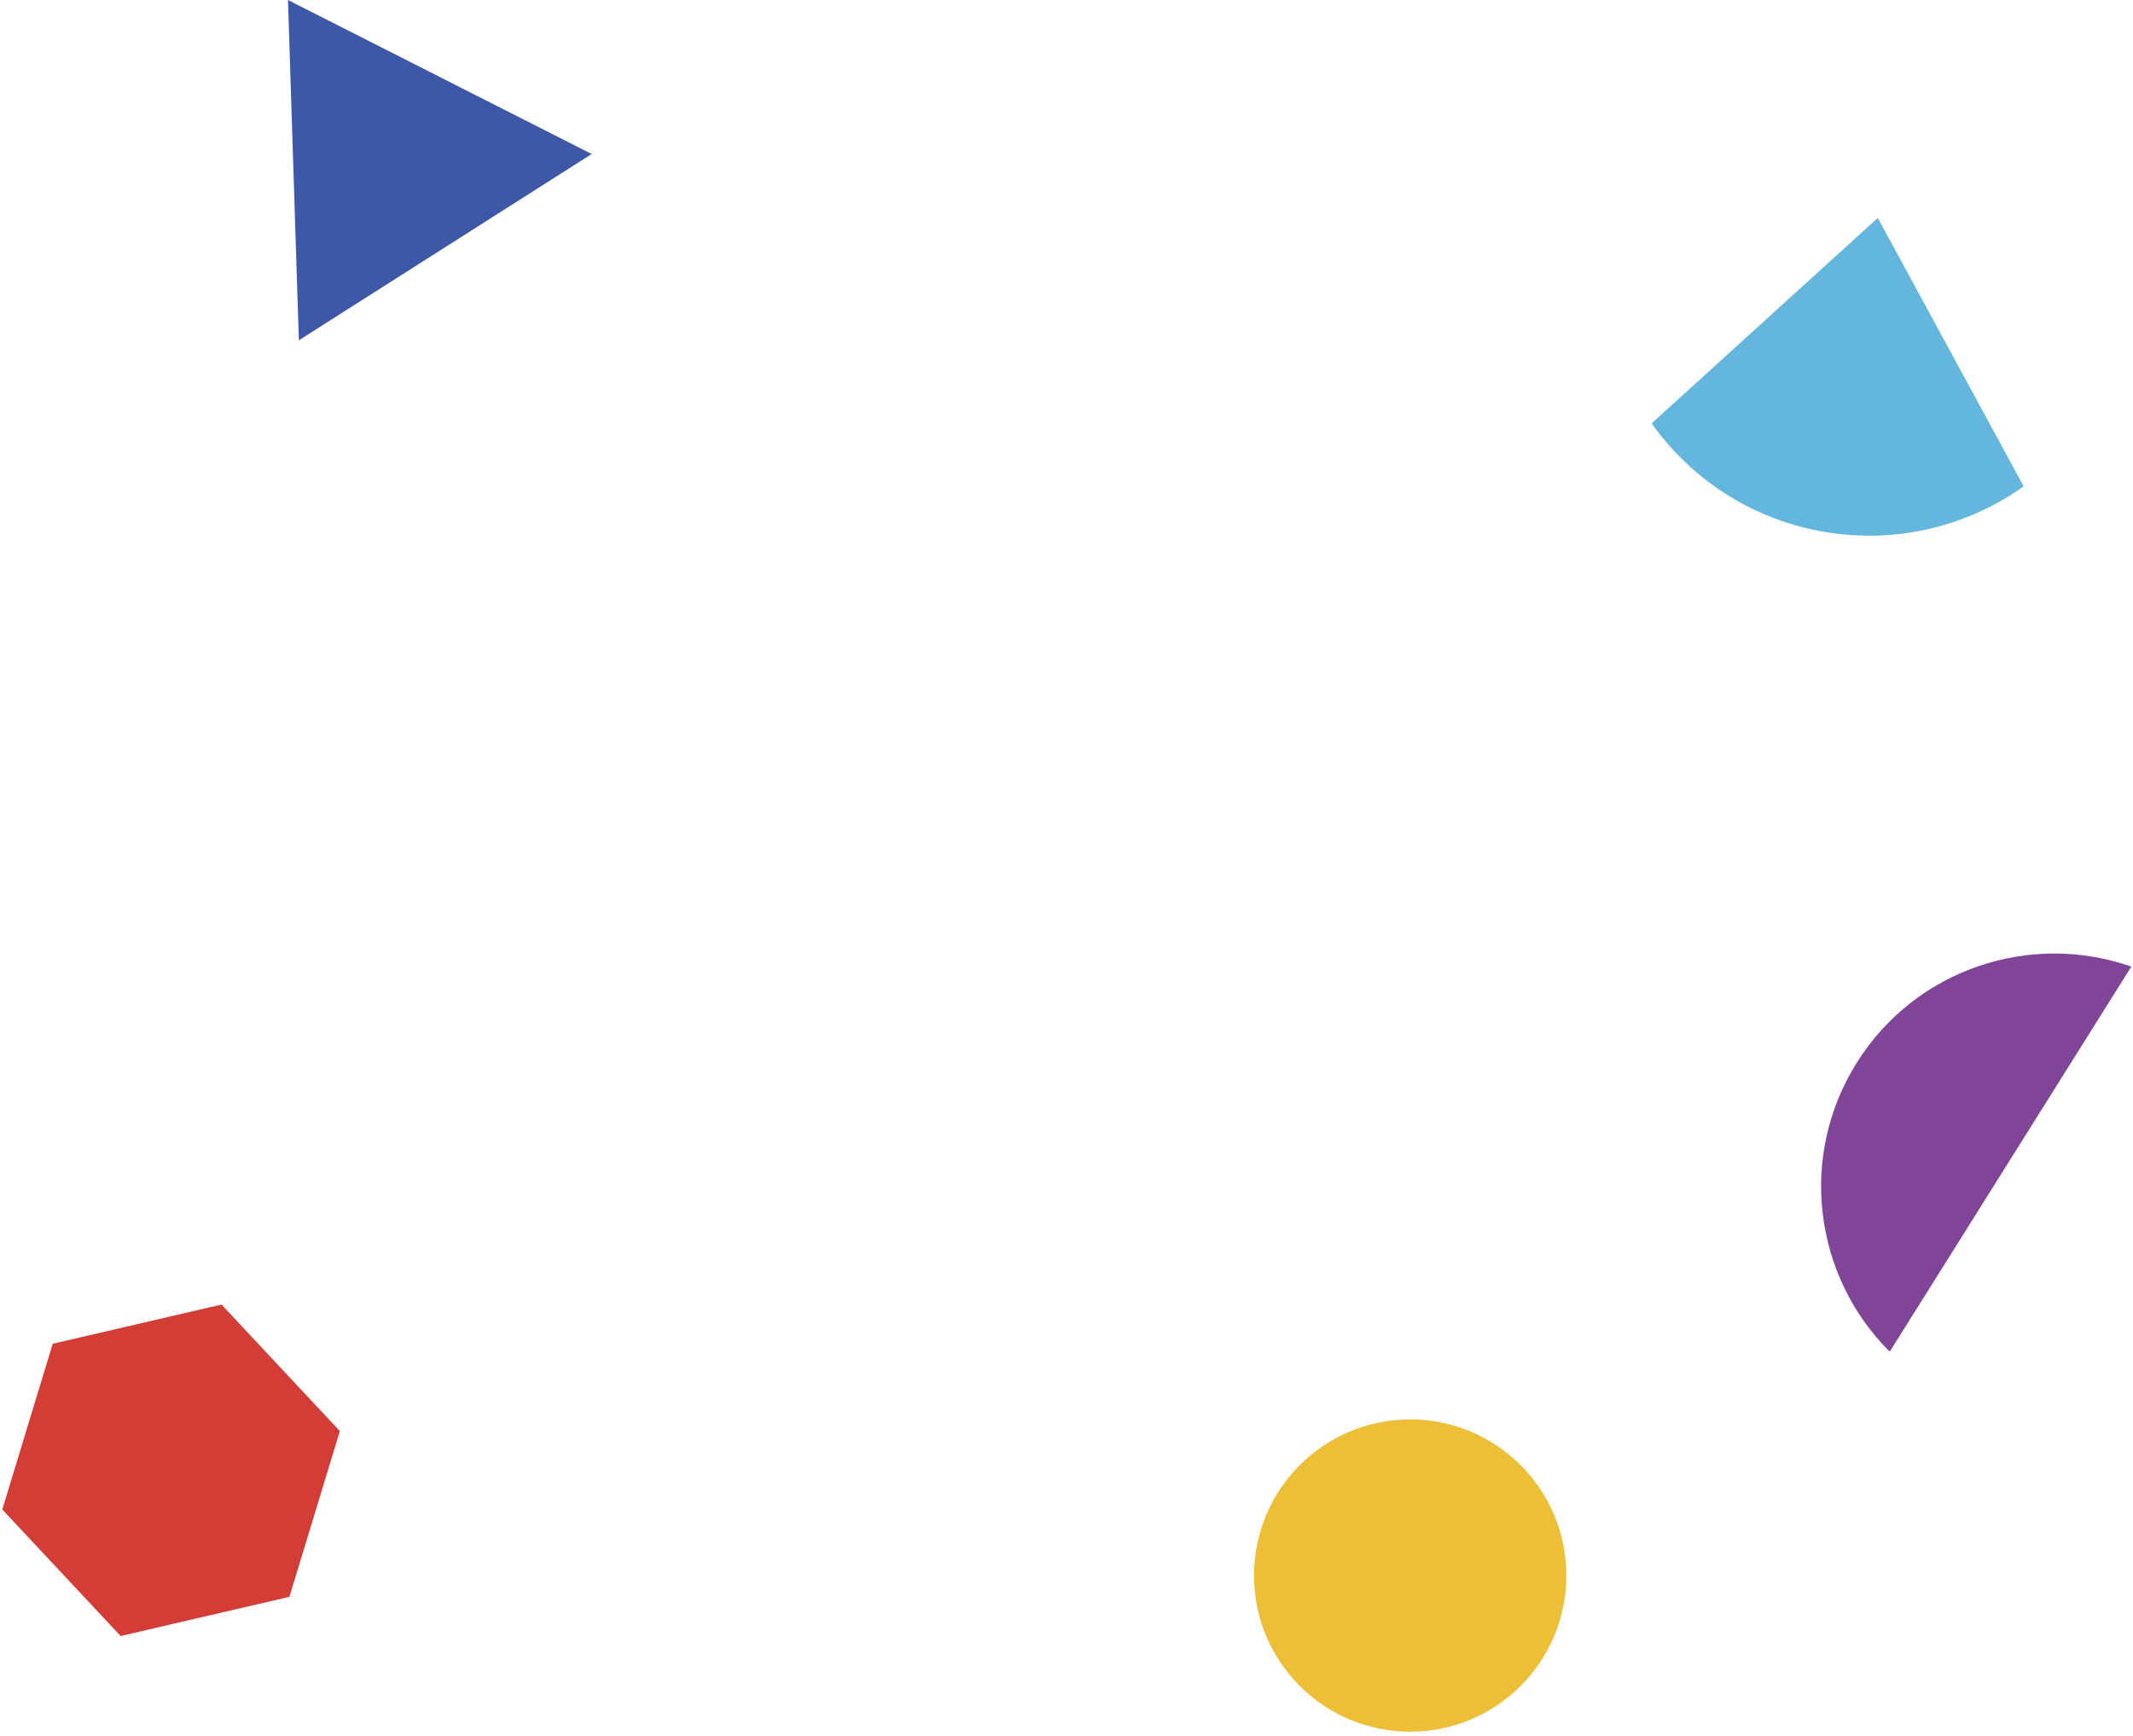 <?xml version="1.0" encoding="UTF-8"?>
<svg width="505px" height="411px" viewBox="0 0 505 411" version="1.1" xmlns="http://www.w3.org/2000/svg" xmlns:xlink="http://www.w3.org/1999/xlink">
    <!-- Generator: Sketch 62 (91390) - https://sketch.com -->
    <title>about_us_why_bg</title>
    <desc>Created with Sketch.</desc>
    <g id="Page-1" stroke="none" stroke-width="1" fill="none" fill-rule="evenodd">
        <g id="mobile" transform="translate(-2744, -572)" fill-rule="nonzero">
            <g id="about_us_why_bg" transform="translate(2744, 572)">
                <path d="M333.871,410.049 C354.291,410.049 370.844,393.495 370.844,373.075 C370.844,352.655 354.291,336.102 333.871,336.102 C313.451,336.102 296.897,352.655 296.897,373.075 C296.897,393.495 313.451,410.049 333.871,410.049 Z" id="Path" fill="#EDBF36"></path>
                <path d="M439.599,251.641 C425.633,273.902 429.522,302.284 447.404,320.067 L504.603,228.887 C480.809,220.526 453.565,229.376 439.599,251.641 Z" id="Path" fill="#804499"></path>
                <polygon id="Path" fill="#3C58A6" points="140.082 36.468 68.182 0 70.758 80.577"></polygon>
                <path d="M391.033,100.25 L444.575,51.602 L479.112,115.168 C450.67,135.37 411.236,128.692 391.033,100.25 Z" id="Path" fill="#63B6DD"></path>
                <polygon id="Path" fill="#D43D35" points="52.44 308.906 12.482 318.189 0.543 357.436 28.562 387.398 68.52 378.114 80.459 338.869"></polygon>
            </g>
        </g>
    </g>
</svg>